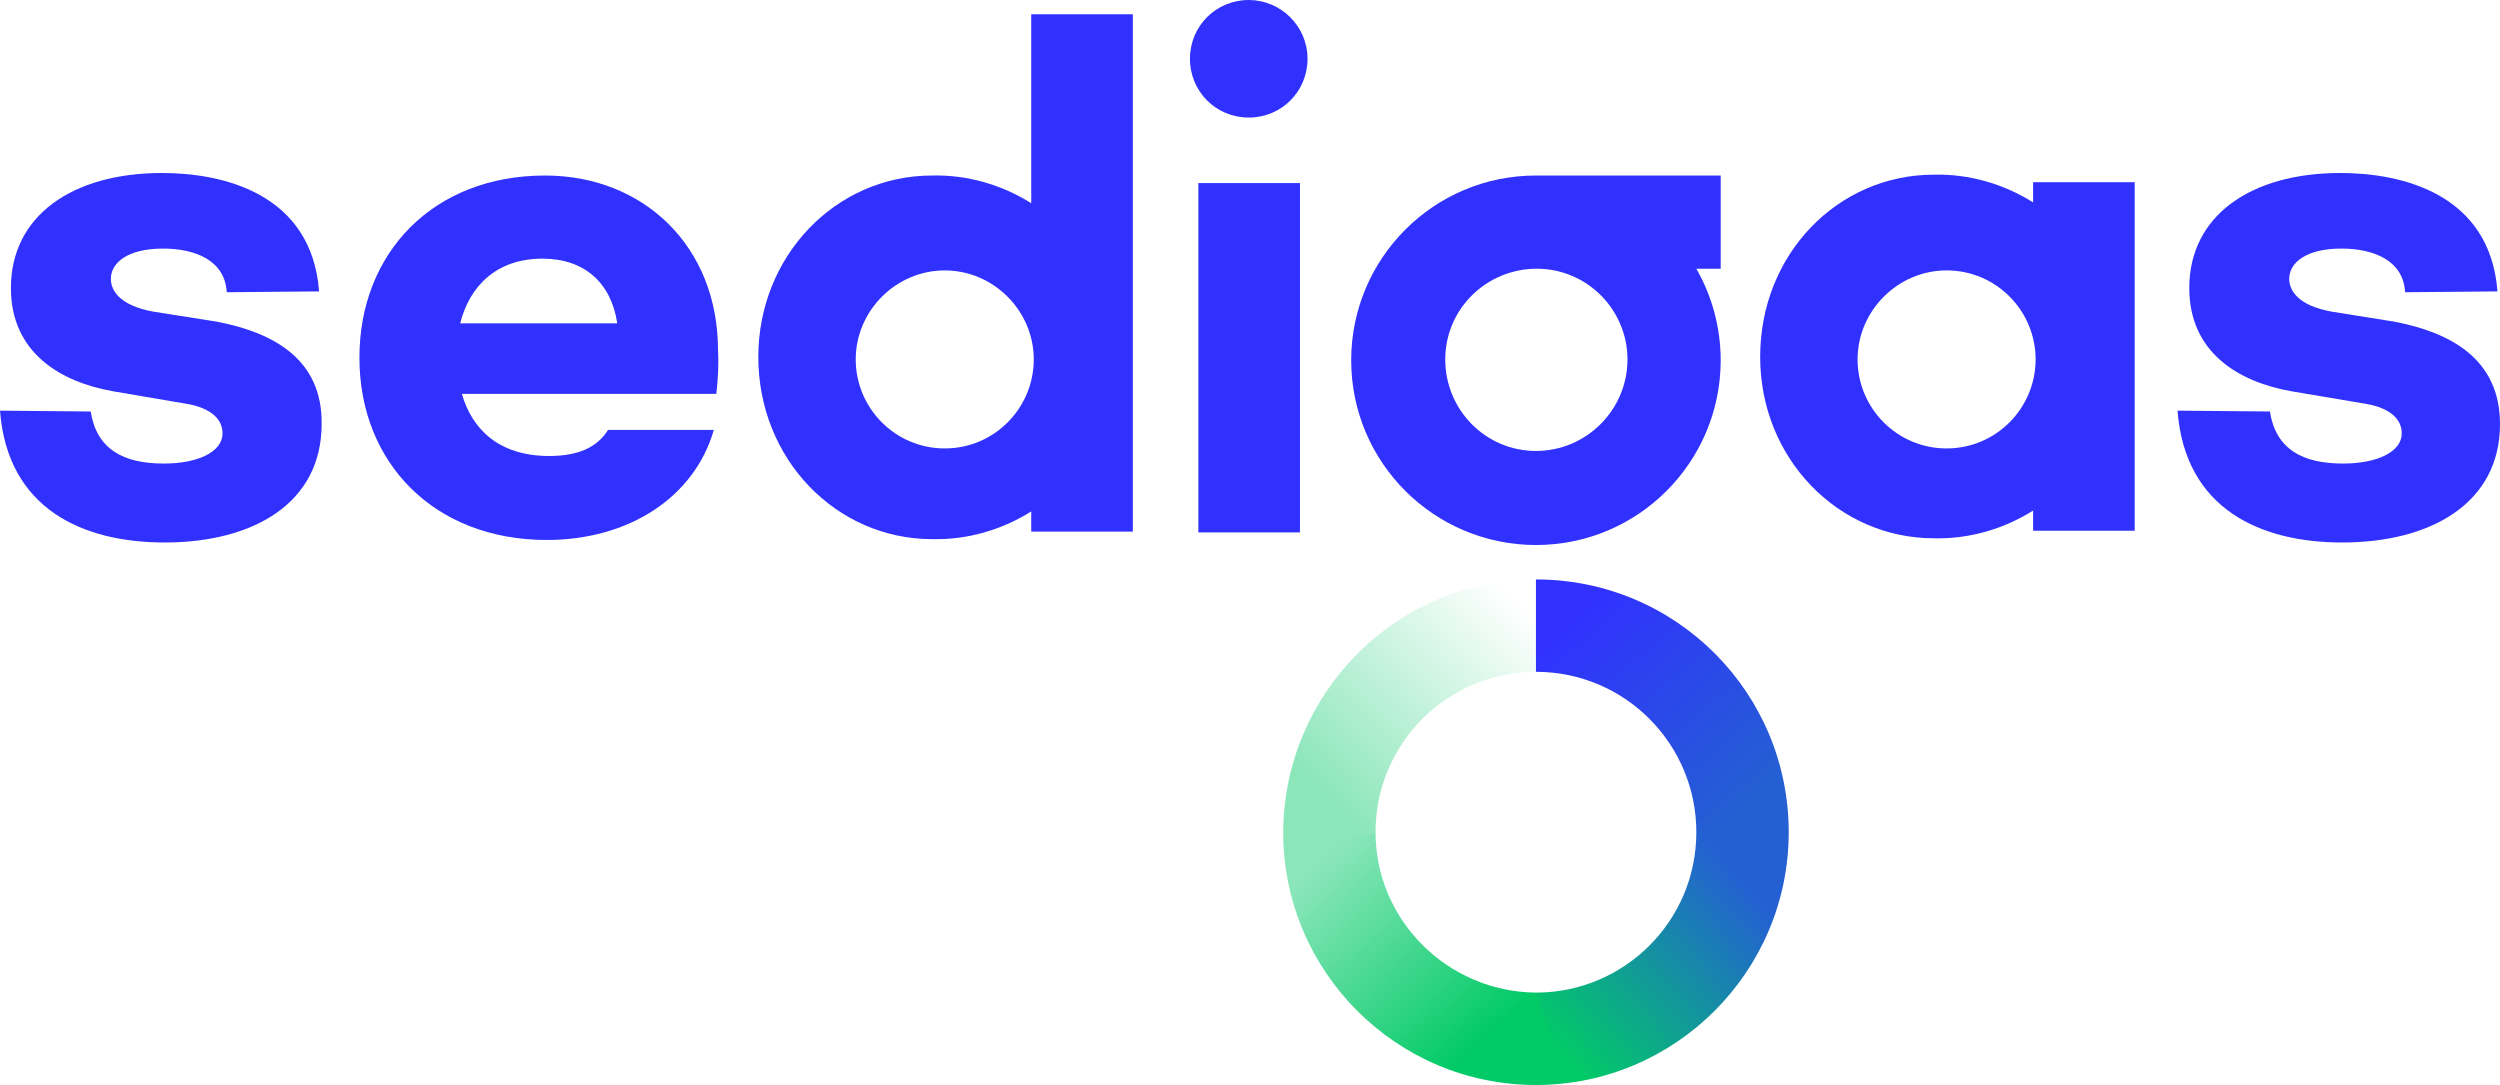 <?xml version="1.0" encoding="utf-8"?> <svg xmlns="http://www.w3.org/2000/svg" xmlns:xlink="http://www.w3.org/1999/xlink" version="1.1" id="Capa_1" x="0px" y="0px" viewBox="0 0 297.7 129.2" style="enable-background:new 0 0 297.7 129.2;" xml:space="preserve"> <style type="text/css"> .st0{fill:#3131FF;} .st1{fill:url(#SVGID_1_);} .st2{fill:url(#SVGID_00000003102991249489060210000006636778947739713939_);} .st3{fill:url(#SVGID_00000144332343163505203510000000754070068805621153_);} .st4{fill:url(#SVGID_00000150100870234720853470000015256336286185175181_);} </style> <path class="st0" d="M148.7,0c-3.9,0-7,3.1-7,7c0,3.9,3.1,7,7,7c3.9,0,7-3.1,7-7c0,0,0,0,0,0C155.7,3.1,152.5,0,148.7,0"></path> <rect x="142.7" y="21.8" class="st0" width="12.1" height="41.6"></rect> <path class="st0" d="M85.5,41.7c0-12.4-8.9-20.8-20.6-20.8c-13.3,0-22.1,9.2-22.1,21.7s8.9,21.7,22.3,21.7c9.8,0,17.6-5.1,19.9-13.1 H72.4c-1.3,2.1-3.6,3.1-7,3.1c-6,0-9.2-3.2-10.4-7.4h30.3C85.5,45.2,85.6,43.4,85.5,41.7z M54.8,38.5c1.1-4.4,4.3-7.7,9.8-7.7 c5,0,8.2,2.9,8.9,7.7H54.8z"></path> <path class="st0" d="M285.1,38.3l-7.5-1.2c-3.8-0.7-5-2.4-5-3.9c0-1.9,2-3.6,6.2-3.6c4,0,7.4,1.5,7.6,5.2l11-0.1 c-0.9-11.7-11.5-14.1-18.7-14.1c-10.7,0-18,5.1-18,13.7c0,7.7,5.9,11.2,12.2,12.3l8.9,1.5c2.8,0.5,4.2,1.8,4.2,3.5 c0,2.2-2.9,3.6-7,3.6c-4.8,0-8-1.7-8.7-6.2l-11-0.1c0.9,11.8,10,15.7,19.6,15.7c10.6,0,18.8-4.7,18.8-14.1 C297.7,42.8,291.9,39.6,285.1,38.3"></path> <path class="st0" d="M242.1,21.7v2.4c-3.5-2.2-7.6-3.4-11.8-3.3c-11.5,0-20.7,9.5-20.7,21.7c0,12.1,9.3,21.6,20.7,21.6 c4.2,0.1,8.3-1.1,11.8-3.3v2.4h12.1V21.7H242.1z M231.8,53.4c-5.9,0-10.6-4.8-10.6-10.6s4.8-10.6,10.6-10.6 c5.9,0,10.6,4.8,10.6,10.6v0C242.4,48.6,237.7,53.4,231.8,53.4L231.8,53.4z"></path> <path class="st0" d="M25.8,38.3l-7.6-1.2c-3.8-0.7-5-2.4-5-3.9c0-1.9,2-3.6,6.2-3.6c4,0,7.4,1.5,7.6,5.2l11-0.1 c-0.9-11.7-11.5-14.1-18.7-14.1c-10.7,0-18,5.1-18,13.7c0,7.7,5.9,11.2,12.2,12.3l8.8,1.5c2.8,0.5,4.2,1.8,4.2,3.5 c0,2.2-2.9,3.6-7,3.6c-4.8,0-8-1.7-8.7-6.2L0,48.9c0.9,11.8,10,15.7,19.6,15.7c10.6,0,18.7-4.7,18.7-14.1 C38.4,42.8,32.6,39.6,25.8,38.3"></path> <path class="st0" d="M122.8,1.7v22.5c-3.5-2.2-7.6-3.4-11.8-3.3c-11.5,0-20.7,9.6-20.7,21.6c0,12.2,9.3,21.7,20.7,21.7 c4.2,0.1,8.3-1.1,11.8-3.3v2.4h12.1V1.7H122.8z M112.5,53.4c-5.9,0-10.6-4.8-10.6-10.6s4.8-10.6,10.6-10.6s10.6,4.8,10.6,10.6 C123.1,48.6,118.4,53.4,112.5,53.4L112.5,53.4z"></path> <linearGradient id="SVGID_1_" gradientUnits="userSpaceOnUse" x1="188.073" y1="149.468" x2="208.343" y2="172.429" gradientTransform="matrix(1 0 0 1 0 -76.8)"> <stop offset="0" style="stop-color:#3131FF"></stop> <stop offset="1" style="stop-color:#2460D2"></stop> </linearGradient> <path class="st1" d="M213,99.1h-11c0-10.5-8.5-19.1-19.1-19.1V69C199.6,69,213,82.5,213,99.1z"></path> <linearGradient id="SVGID_00000121963372648752432920000018147775270727393947_" gradientUnits="userSpaceOnUse" x1="207.873" y1="182.193" x2="186.033" y2="202.183" gradientTransform="matrix(1 0 0 1 0 -76.8)"> <stop offset="0" style="stop-color:#2460D2"></stop> <stop offset="1" style="stop-color:#02CA67"></stop> </linearGradient> <path style="fill:url(#SVGID_00000121963372648752432920000018147775270727393947_);" d="M213,99.1c0,16.6-13.5,30.1-30.1,30.1v-11 c10.5,0,19.1-8.5,19.1-19.1C205.5,97.8,209.4,97.8,213,99.1z"></path> <linearGradient id="SVGID_00000067218840014406037110000016296320815096923836_" gradientUnits="userSpaceOnUse" x1="176.526" y1="200.614" x2="157.096" y2="179.785" gradientTransform="matrix(1 0 0 1 0 -76.8)"> <stop offset="0" style="stop-color:#02CA67"></stop> <stop offset="1" style="stop-color:#8BE6BA"></stop> </linearGradient> <path style="fill:url(#SVGID_00000067218840014406037110000016296320815096923836_);" d="M182.9,118.2c1.7,4,2,7.7,0,11 c-16.6,0-30.1-13.5-30.1-30.1h11C163.8,109.6,172.4,118.1,182.9,118.2C182.9,118.2,182.9,118.2,182.9,118.2z"></path> <linearGradient id="SVGID_00000179631094405195489220000009777907324740747426_" gradientUnits="userSpaceOnUse" x1="156.955" y1="170.945" x2="180.195" y2="148.115" gradientTransform="matrix(1 0 0 1 0 -76.8)"> <stop offset="0" style="stop-color:#8BE6BA"></stop> <stop offset="1" style="stop-color:#8BE6BA;stop-opacity:0"></stop> </linearGradient> <path style="fill:url(#SVGID_00000179631094405195489220000009777907324740747426_);" d="M182.9,69v11c-10.5,0-19.1,8.5-19.1,19.1 c-3.5,1.4-7.5,1.4-11,0C152.9,82.5,166.3,69,182.9,69z"></path> <path class="st0" d="M204.9,20.9h-22c-12.2,0-22,9.9-22,22c0,12.2,9.9,22,22,22c12.2,0,22-9.9,22-22c0-3.8-1-7.6-2.9-10.9h2.9 L204.9,20.9z M182.9,53.7c-6,0-10.8-4.9-10.8-10.9c0-6,4.9-10.8,10.9-10.8c6,0,10.8,4.9,10.8,10.8C193.8,48.8,188.9,53.7,182.9,53.7 L182.9,53.7z"></path> </svg> 